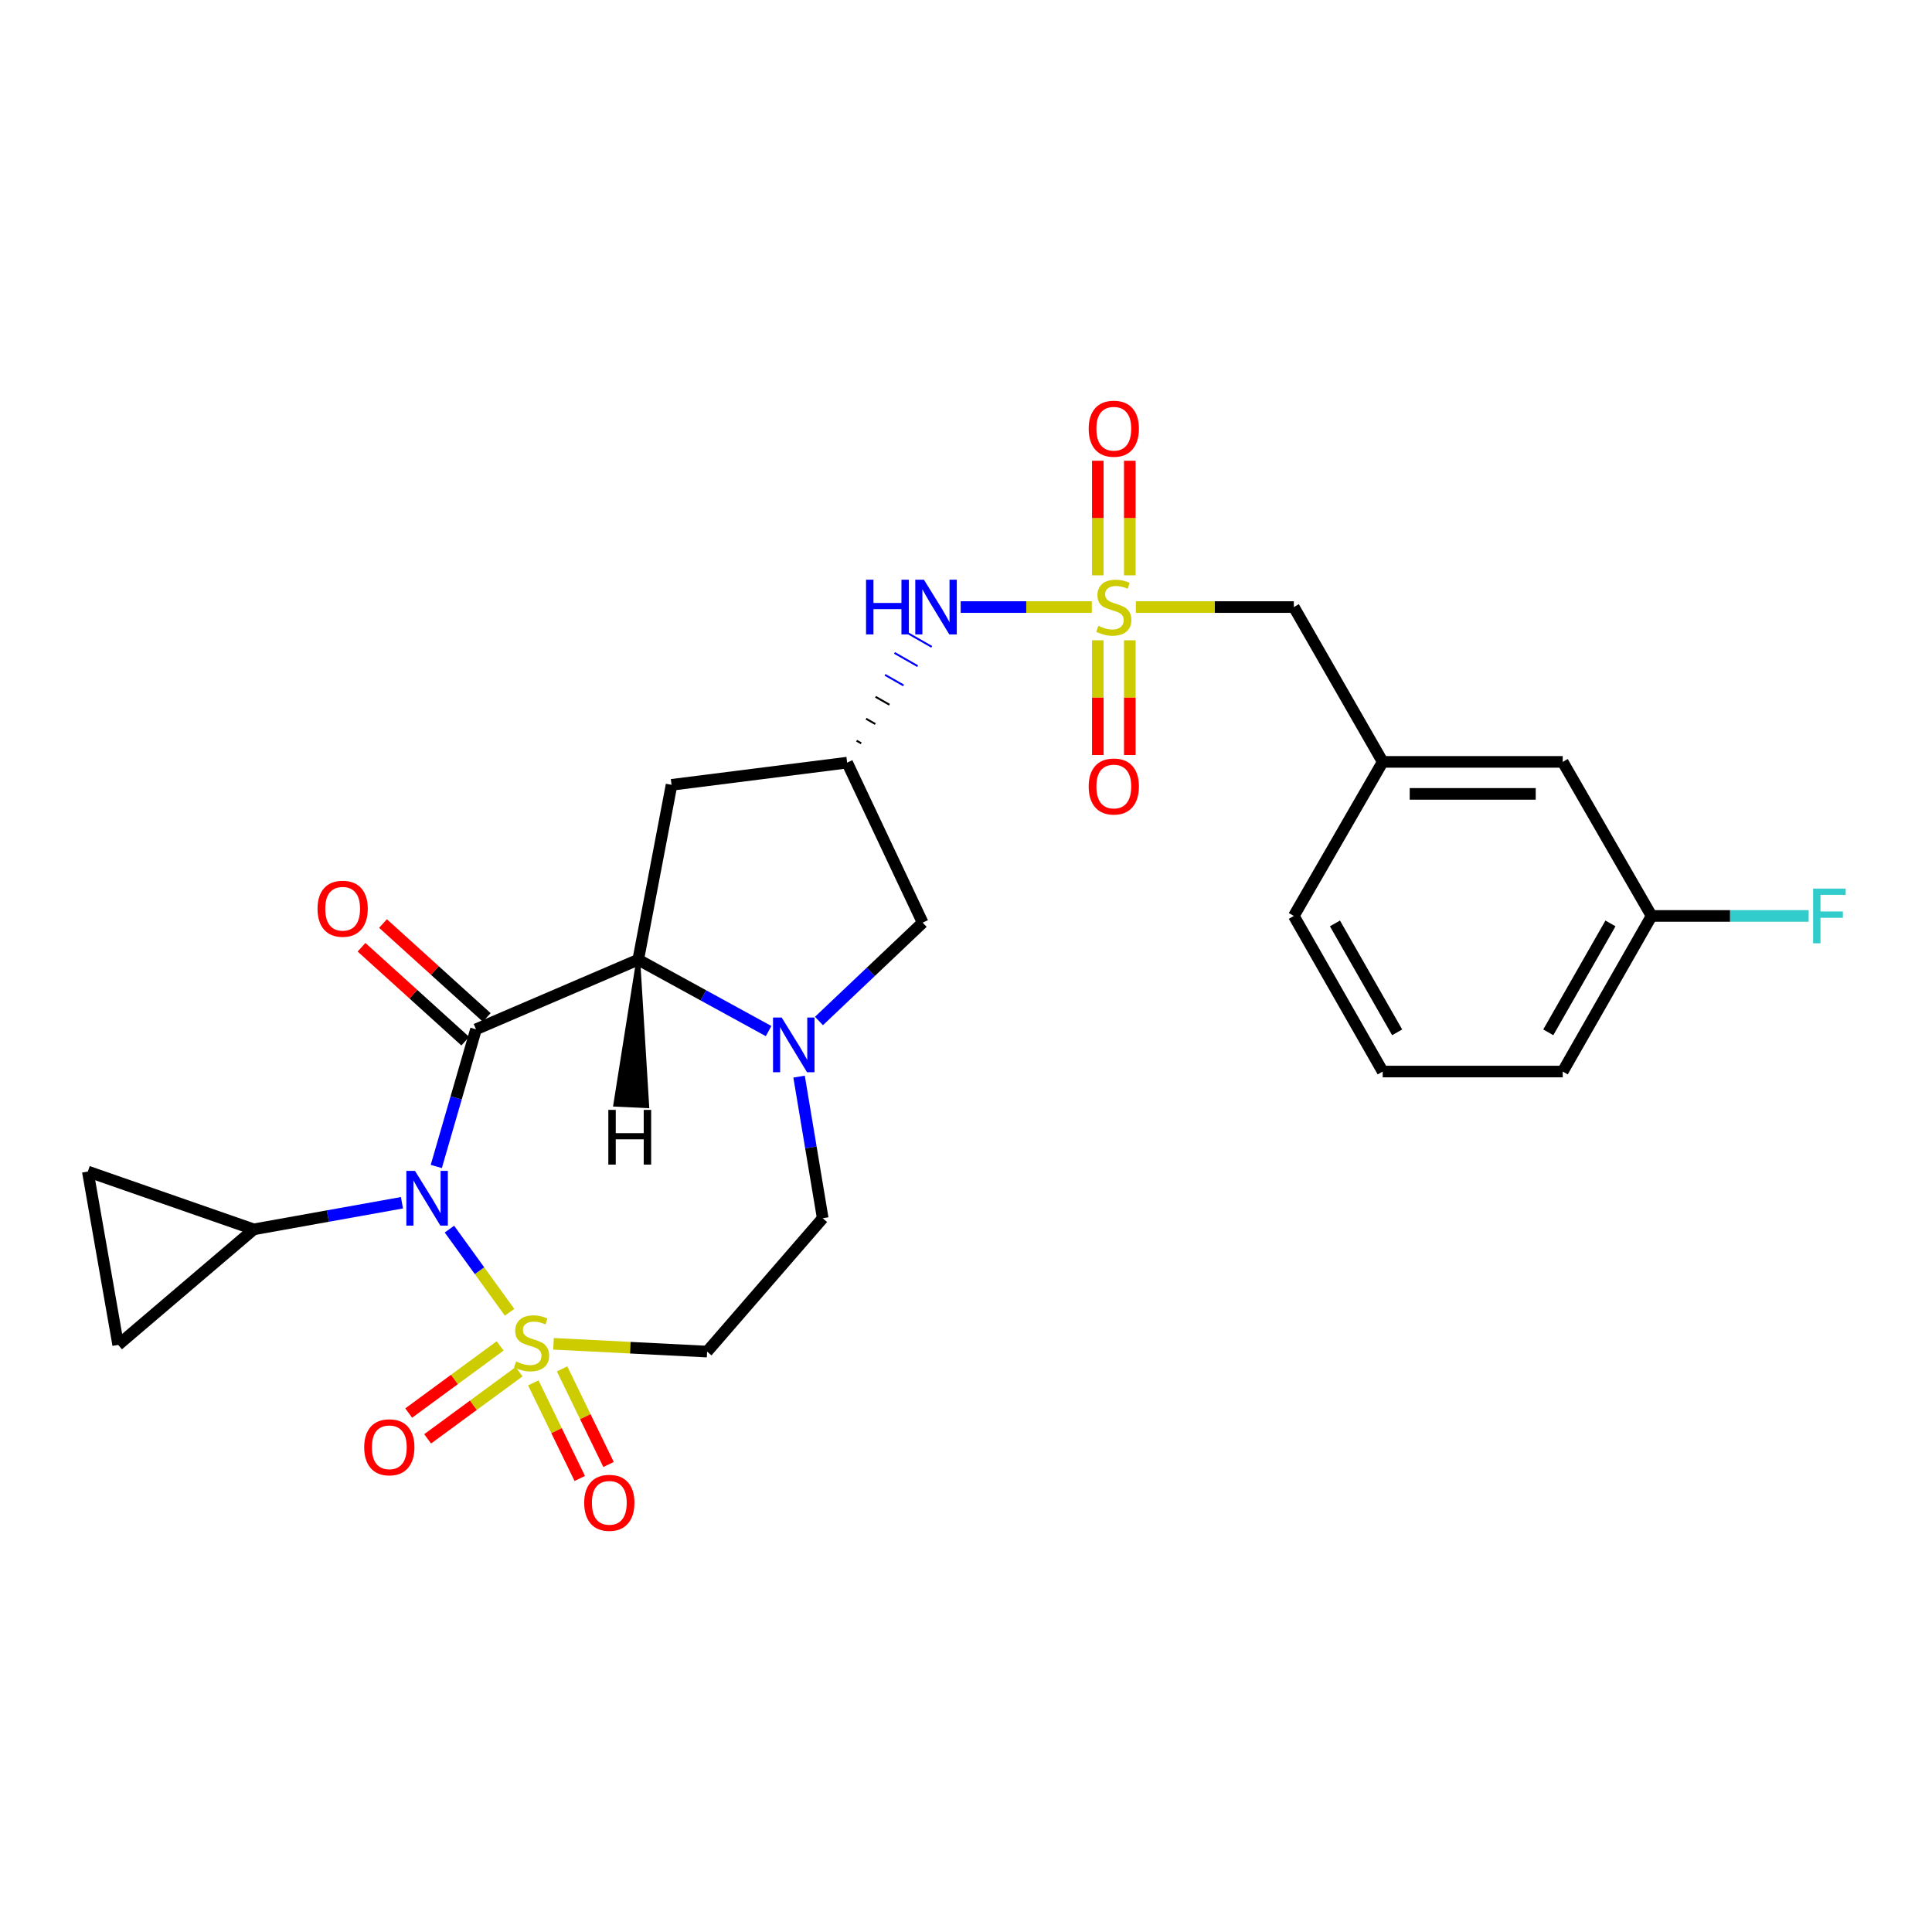 <?xml version='1.0' encoding='iso-8859-1'?>
<svg version='1.1' baseProfile='full'
              xmlns='http://www.w3.org/2000/svg'
                      xmlns:rdkit='http://www.rdkit.org/xml'
                      xmlns:xlink='http://www.w3.org/1999/xlink'
                  xml:space='preserve'
width='1000px' height='1000px' viewBox='0 0 1000 1000'>
<!-- END OF HEADER -->
<rect style='opacity:1.0;fill:#FFFFFF;stroke:none' width='1000' height='1000' x='0' y='0'> </rect>
<path class='bond-0' d='M 263.756,679.229 L 248.19,657.706' style='fill:none;fill-rule:evenodd;stroke:#CCCC00;stroke-width:6px;stroke-linecap:butt;stroke-linejoin:miter;stroke-opacity:1' />
<path class='bond-0' d='M 248.19,657.706 L 232.624,636.183' style='fill:none;fill-rule:evenodd;stroke:#0000FF;stroke-width:6px;stroke-linecap:butt;stroke-linejoin:miter;stroke-opacity:1' />
<path class='bond-6' d='M 286.497,695.55 L 326.248,697.567' style='fill:none;fill-rule:evenodd;stroke:#CCCC00;stroke-width:6px;stroke-linecap:butt;stroke-linejoin:miter;stroke-opacity:1' />
<path class='bond-6' d='M 326.248,697.567 L 365.999,699.584' style='fill:none;fill-rule:evenodd;stroke:#000000;stroke-width:6px;stroke-linecap:butt;stroke-linejoin:miter;stroke-opacity:1' />
<path class='bond-12' d='M 258.878,696.641 L 235.211,714.018' style='fill:none;fill-rule:evenodd;stroke:#CCCC00;stroke-width:6px;stroke-linecap:butt;stroke-linejoin:miter;stroke-opacity:1' />
<path class='bond-12' d='M 235.211,714.018 L 211.543,731.395' style='fill:none;fill-rule:evenodd;stroke:#FF0000;stroke-width:6px;stroke-linecap:butt;stroke-linejoin:miter;stroke-opacity:1' />
<path class='bond-12' d='M 268.681,709.992 L 245.013,727.369' style='fill:none;fill-rule:evenodd;stroke:#CCCC00;stroke-width:6px;stroke-linecap:butt;stroke-linejoin:miter;stroke-opacity:1' />
<path class='bond-12' d='M 245.013,727.369 L 221.345,744.746' style='fill:none;fill-rule:evenodd;stroke:#FF0000;stroke-width:6px;stroke-linecap:butt;stroke-linejoin:miter;stroke-opacity:1' />
<path class='bond-13' d='M 276.044,715.775 L 288.066,740.514' style='fill:none;fill-rule:evenodd;stroke:#CCCC00;stroke-width:6px;stroke-linecap:butt;stroke-linejoin:miter;stroke-opacity:1' />
<path class='bond-13' d='M 288.066,740.514 L 300.088,765.254' style='fill:none;fill-rule:evenodd;stroke:#FF0000;stroke-width:6px;stroke-linecap:butt;stroke-linejoin:miter;stroke-opacity:1' />
<path class='bond-13' d='M 290.941,708.536 L 302.963,733.275' style='fill:none;fill-rule:evenodd;stroke:#CCCC00;stroke-width:6px;stroke-linecap:butt;stroke-linejoin:miter;stroke-opacity:1' />
<path class='bond-13' d='M 302.963,733.275 L 314.985,758.015' style='fill:none;fill-rule:evenodd;stroke:#FF0000;stroke-width:6px;stroke-linecap:butt;stroke-linejoin:miter;stroke-opacity:1' />
<path class='bond-1' d='M 225.824,603.766 L 236.102,568.268' style='fill:none;fill-rule:evenodd;stroke:#0000FF;stroke-width:6px;stroke-linecap:butt;stroke-linejoin:miter;stroke-opacity:1' />
<path class='bond-1' d='M 236.102,568.268 L 246.379,532.769' style='fill:none;fill-rule:evenodd;stroke:#000000;stroke-width:6px;stroke-linecap:butt;stroke-linejoin:miter;stroke-opacity:1' />
<path class='bond-5' d='M 208.047,622.54 L 169.694,629.427' style='fill:none;fill-rule:evenodd;stroke:#0000FF;stroke-width:6px;stroke-linecap:butt;stroke-linejoin:miter;stroke-opacity:1' />
<path class='bond-5' d='M 169.694,629.427 L 131.342,636.314' style='fill:none;fill-rule:evenodd;stroke:#000000;stroke-width:6px;stroke-linecap:butt;stroke-linejoin:miter;stroke-opacity:1' />
<path class='bond-3' d='M 246.379,532.769 L 330.352,496.727' style='fill:none;fill-rule:evenodd;stroke:#000000;stroke-width:6px;stroke-linecap:butt;stroke-linejoin:miter;stroke-opacity:1' />
<path class='bond-15' d='M 251.937,526.63 L 225.091,502.325' style='fill:none;fill-rule:evenodd;stroke:#000000;stroke-width:6px;stroke-linecap:butt;stroke-linejoin:miter;stroke-opacity:1' />
<path class='bond-15' d='M 225.091,502.325 L 198.244,478.019' style='fill:none;fill-rule:evenodd;stroke:#FF0000;stroke-width:6px;stroke-linecap:butt;stroke-linejoin:miter;stroke-opacity:1' />
<path class='bond-15' d='M 240.821,538.908 L 213.975,514.603' style='fill:none;fill-rule:evenodd;stroke:#000000;stroke-width:6px;stroke-linecap:butt;stroke-linejoin:miter;stroke-opacity:1' />
<path class='bond-15' d='M 213.975,514.603 L 187.128,490.297' style='fill:none;fill-rule:evenodd;stroke:#FF0000;stroke-width:6px;stroke-linecap:butt;stroke-linejoin:miter;stroke-opacity:1' />
<path class='bond-2' d='M 565.122,314.214 L 531.182,314.214' style='fill:none;fill-rule:evenodd;stroke:#CCCC00;stroke-width:6px;stroke-linecap:butt;stroke-linejoin:miter;stroke-opacity:1' />
<path class='bond-2' d='M 531.182,314.214 L 497.243,314.214' style='fill:none;fill-rule:evenodd;stroke:#0000FF;stroke-width:6px;stroke-linecap:butt;stroke-linejoin:miter;stroke-opacity:1' />
<path class='bond-17' d='M 584.784,297.785 L 584.784,268.133' style='fill:none;fill-rule:evenodd;stroke:#CCCC00;stroke-width:6px;stroke-linecap:butt;stroke-linejoin:miter;stroke-opacity:1' />
<path class='bond-17' d='M 584.784,268.133 L 584.784,238.481' style='fill:none;fill-rule:evenodd;stroke:#FF0000;stroke-width:6px;stroke-linecap:butt;stroke-linejoin:miter;stroke-opacity:1' />
<path class='bond-17' d='M 568.221,297.785 L 568.221,268.133' style='fill:none;fill-rule:evenodd;stroke:#CCCC00;stroke-width:6px;stroke-linecap:butt;stroke-linejoin:miter;stroke-opacity:1' />
<path class='bond-17' d='M 568.221,268.133 L 568.221,238.481' style='fill:none;fill-rule:evenodd;stroke:#FF0000;stroke-width:6px;stroke-linecap:butt;stroke-linejoin:miter;stroke-opacity:1' />
<path class='bond-18' d='M 568.221,331.414 L 568.221,361.108' style='fill:none;fill-rule:evenodd;stroke:#CCCC00;stroke-width:6px;stroke-linecap:butt;stroke-linejoin:miter;stroke-opacity:1' />
<path class='bond-18' d='M 568.221,361.108 L 568.221,390.802' style='fill:none;fill-rule:evenodd;stroke:#FF0000;stroke-width:6px;stroke-linecap:butt;stroke-linejoin:miter;stroke-opacity:1' />
<path class='bond-18' d='M 584.784,331.414 L 584.784,361.108' style='fill:none;fill-rule:evenodd;stroke:#CCCC00;stroke-width:6px;stroke-linecap:butt;stroke-linejoin:miter;stroke-opacity:1' />
<path class='bond-18' d='M 584.784,361.108 L 584.784,390.802' style='fill:none;fill-rule:evenodd;stroke:#FF0000;stroke-width:6px;stroke-linecap:butt;stroke-linejoin:miter;stroke-opacity:1' />
<path class='bond-19' d='M 587.912,314.214 L 628.799,314.214' style='fill:none;fill-rule:evenodd;stroke:#CCCC00;stroke-width:6px;stroke-linecap:butt;stroke-linejoin:miter;stroke-opacity:1' />
<path class='bond-19' d='M 628.799,314.214 L 669.686,314.214' style='fill:none;fill-rule:evenodd;stroke:#000000;stroke-width:6px;stroke-linecap:butt;stroke-linejoin:miter;stroke-opacity:1' />
<path class='bond-9' d='M 330.352,496.727 L 347.596,406.23' style='fill:none;fill-rule:evenodd;stroke:#000000;stroke-width:6px;stroke-linecap:butt;stroke-linejoin:miter;stroke-opacity:1' />
<path class='bond-27' d='M 330.352,496.727 L 364.087,515.208' style='fill:none;fill-rule:evenodd;stroke:#000000;stroke-width:6px;stroke-linecap:butt;stroke-linejoin:miter;stroke-opacity:1' />
<path class='bond-27' d='M 364.087,515.208 L 397.822,533.689' style='fill:none;fill-rule:evenodd;stroke:#0000FF;stroke-width:6px;stroke-linecap:butt;stroke-linejoin:miter;stroke-opacity:1' />
<path class='bond-31' d='M 330.352,496.727 L 318.466,571.78 L 335.009,572.572 Z' style='fill:#000000;fill-rule:evenodd;fill-opacity:1;stroke:#000000;stroke-width:2px;stroke-linecap:butt;stroke-linejoin:miter;stroke-opacity:1;' />
<path class='bond-4' d='M 413.6,557.264 L 419.718,593.909' style='fill:none;fill-rule:evenodd;stroke:#0000FF;stroke-width:6px;stroke-linecap:butt;stroke-linejoin:miter;stroke-opacity:1' />
<path class='bond-4' d='M 419.718,593.909 L 425.837,630.554' style='fill:none;fill-rule:evenodd;stroke:#000000;stroke-width:6px;stroke-linecap:butt;stroke-linejoin:miter;stroke-opacity:1' />
<path class='bond-14' d='M 423.895,528.465 L 450.736,503.013' style='fill:none;fill-rule:evenodd;stroke:#0000FF;stroke-width:6px;stroke-linecap:butt;stroke-linejoin:miter;stroke-opacity:1' />
<path class='bond-14' d='M 450.736,503.013 L 477.577,477.56' style='fill:none;fill-rule:evenodd;stroke:#000000;stroke-width:6px;stroke-linecap:butt;stroke-linejoin:miter;stroke-opacity:1' />
<path class='bond-10' d='M 131.342,636.314 L 61.171,696.115' style='fill:none;fill-rule:evenodd;stroke:#000000;stroke-width:6px;stroke-linecap:butt;stroke-linejoin:miter;stroke-opacity:1' />
<path class='bond-11' d='M 131.342,636.314 L 45.455,606.391' style='fill:none;fill-rule:evenodd;stroke:#000000;stroke-width:6px;stroke-linecap:butt;stroke-linejoin:miter;stroke-opacity:1' />
<path class='bond-16' d='M 365.999,699.584 L 425.837,630.554' style='fill:none;fill-rule:evenodd;stroke:#000000;stroke-width:6px;stroke-linecap:butt;stroke-linejoin:miter;stroke-opacity:1' />
<path class='bond-7' d='M 438.479,394.737 L 477.577,477.56' style='fill:none;fill-rule:evenodd;stroke:#000000;stroke-width:6px;stroke-linecap:butt;stroke-linejoin:miter;stroke-opacity:1' />
<path class='bond-8' d='M 445.777,384.748 L 443.38,383.378' style='fill:none;fill-rule:evenodd;stroke:#000000;stroke-width:1.0px;stroke-linecap:butt;stroke-linejoin:miter;stroke-opacity:1' />
<path class='bond-8' d='M 453.074,374.758 L 448.28,372.019' style='fill:none;fill-rule:evenodd;stroke:#000000;stroke-width:1.0px;stroke-linecap:butt;stroke-linejoin:miter;stroke-opacity:1' />
<path class='bond-8' d='M 460.371,364.769 L 453.18,360.661' style='fill:none;fill-rule:evenodd;stroke:#000000;stroke-width:1.0px;stroke-linecap:butt;stroke-linejoin:miter;stroke-opacity:1' />
<path class='bond-8' d='M 467.668,354.78 L 458.081,349.302' style='fill:none;fill-rule:evenodd;stroke:#0000FF;stroke-width:1.0px;stroke-linecap:butt;stroke-linejoin:miter;stroke-opacity:1' />
<path class='bond-8' d='M 474.965,344.791 L 462.981,337.943' style='fill:none;fill-rule:evenodd;stroke:#0000FF;stroke-width:1.0px;stroke-linecap:butt;stroke-linejoin:miter;stroke-opacity:1' />
<path class='bond-8' d='M 482.262,334.801 L 467.881,326.585' style='fill:none;fill-rule:evenodd;stroke:#0000FF;stroke-width:1.0px;stroke-linecap:butt;stroke-linejoin:miter;stroke-opacity:1' />
<path class='bond-29' d='M 438.479,394.737 L 347.596,406.23' style='fill:none;fill-rule:evenodd;stroke:#000000;stroke-width:6px;stroke-linecap:butt;stroke-linejoin:miter;stroke-opacity:1' />
<path class='bond-28' d='M 61.171,696.115 L 45.455,606.391' style='fill:none;fill-rule:evenodd;stroke:#000000;stroke-width:6px;stroke-linecap:butt;stroke-linejoin:miter;stroke-opacity:1' />
<path class='bond-20' d='M 669.686,314.214 L 715.685,394.351' style='fill:none;fill-rule:evenodd;stroke:#000000;stroke-width:6px;stroke-linecap:butt;stroke-linejoin:miter;stroke-opacity:1' />
<path class='bond-21' d='M 715.685,394.351 L 808.869,394.351' style='fill:none;fill-rule:evenodd;stroke:#000000;stroke-width:6px;stroke-linecap:butt;stroke-linejoin:miter;stroke-opacity:1' />
<path class='bond-21' d='M 729.662,410.913 L 794.891,410.913' style='fill:none;fill-rule:evenodd;stroke:#000000;stroke-width:6px;stroke-linecap:butt;stroke-linejoin:miter;stroke-opacity:1' />
<path class='bond-25' d='M 715.685,394.351 L 669.686,474.091' style='fill:none;fill-rule:evenodd;stroke:#000000;stroke-width:6px;stroke-linecap:butt;stroke-linejoin:miter;stroke-opacity:1' />
<path class='bond-22' d='M 808.869,394.351 L 854.858,474.091' style='fill:none;fill-rule:evenodd;stroke:#000000;stroke-width:6px;stroke-linecap:butt;stroke-linejoin:miter;stroke-opacity:1' />
<path class='bond-23' d='M 854.858,474.091 L 895.514,474.091' style='fill:none;fill-rule:evenodd;stroke:#000000;stroke-width:6px;stroke-linecap:butt;stroke-linejoin:miter;stroke-opacity:1' />
<path class='bond-23' d='M 895.514,474.091 L 936.171,474.091' style='fill:none;fill-rule:evenodd;stroke:#33CCCC;stroke-width:6px;stroke-linecap:butt;stroke-linejoin:miter;stroke-opacity:1' />
<path class='bond-30' d='M 854.858,474.091 L 808.869,554.632' style='fill:none;fill-rule:evenodd;stroke:#000000;stroke-width:6px;stroke-linecap:butt;stroke-linejoin:miter;stroke-opacity:1' />
<path class='bond-30' d='M 833.576,477.959 L 801.384,534.338' style='fill:none;fill-rule:evenodd;stroke:#000000;stroke-width:6px;stroke-linecap:butt;stroke-linejoin:miter;stroke-opacity:1' />
<path class='bond-24' d='M 715.685,554.632 L 669.686,474.091' style='fill:none;fill-rule:evenodd;stroke:#000000;stroke-width:6px;stroke-linecap:butt;stroke-linejoin:miter;stroke-opacity:1' />
<path class='bond-24' d='M 723.167,534.337 L 690.968,477.958' style='fill:none;fill-rule:evenodd;stroke:#000000;stroke-width:6px;stroke-linecap:butt;stroke-linejoin:miter;stroke-opacity:1' />
<path class='bond-26' d='M 715.685,554.632 L 808.869,554.632' style='fill:none;fill-rule:evenodd;stroke:#000000;stroke-width:6px;stroke-linecap:butt;stroke-linejoin:miter;stroke-opacity:1' />
<path  class='atom-0' d='M 267.143 704.694
Q 267.463 704.814, 268.783 705.374
Q 270.103 705.934, 271.543 706.294
Q 273.023 706.614, 274.463 706.614
Q 277.143 706.614, 278.703 705.334
Q 280.263 704.014, 280.263 701.734
Q 280.263 700.174, 279.463 699.214
Q 278.703 698.254, 277.503 697.734
Q 276.303 697.214, 274.303 696.614
Q 271.783 695.854, 270.263 695.134
Q 268.783 694.414, 267.703 692.894
Q 266.663 691.374, 266.663 688.814
Q 266.663 685.254, 269.063 683.054
Q 271.503 680.854, 276.303 680.854
Q 279.583 680.854, 283.303 682.414
L 282.383 685.494
Q 278.983 684.094, 276.423 684.094
Q 273.663 684.094, 272.143 685.254
Q 270.623 686.374, 270.663 688.334
Q 270.663 689.854, 271.423 690.774
Q 272.223 691.694, 273.343 692.214
Q 274.503 692.734, 276.423 693.334
Q 278.983 694.134, 280.503 694.934
Q 282.023 695.734, 283.103 697.374
Q 284.223 698.974, 284.223 701.734
Q 284.223 705.654, 281.583 707.774
Q 278.983 709.854, 274.623 709.854
Q 272.103 709.854, 270.183 709.294
Q 268.303 708.774, 266.063 707.854
L 267.143 704.694
' fill='#CCCC00'/>
<path  class='atom-1' d='M 214.806 606.042
L 224.086 621.042
Q 225.006 622.522, 226.486 625.202
Q 227.966 627.882, 228.046 628.042
L 228.046 606.042
L 231.806 606.042
L 231.806 634.362
L 227.926 634.362
L 217.966 617.962
Q 216.806 616.042, 215.566 613.842
Q 214.366 611.642, 214.006 610.962
L 214.006 634.362
L 210.326 634.362
L 210.326 606.042
L 214.806 606.042
' fill='#0000FF'/>
<path  class='atom-3' d='M 568.502 323.934
Q 568.822 324.054, 570.142 324.614
Q 571.462 325.174, 572.902 325.534
Q 574.382 325.854, 575.822 325.854
Q 578.502 325.854, 580.062 324.574
Q 581.622 323.254, 581.622 320.974
Q 581.622 319.414, 580.822 318.454
Q 580.062 317.494, 578.862 316.974
Q 577.662 316.454, 575.662 315.854
Q 573.142 315.094, 571.622 314.374
Q 570.142 313.654, 569.062 312.134
Q 568.022 310.614, 568.022 308.054
Q 568.022 304.494, 570.422 302.294
Q 572.862 300.094, 577.662 300.094
Q 580.942 300.094, 584.662 301.654
L 583.742 304.734
Q 580.342 303.334, 577.782 303.334
Q 575.022 303.334, 573.502 304.494
Q 571.982 305.614, 572.022 307.574
Q 572.022 309.094, 572.782 310.014
Q 573.582 310.934, 574.702 311.454
Q 575.862 311.974, 577.782 312.574
Q 580.342 313.374, 581.862 314.174
Q 583.382 314.974, 584.462 316.614
Q 585.582 318.214, 585.582 320.974
Q 585.582 324.894, 582.942 327.014
Q 580.342 329.094, 575.982 329.094
Q 573.462 329.094, 571.542 328.534
Q 569.662 328.014, 567.422 327.094
L 568.502 323.934
' fill='#CCCC00'/>
<path  class='atom-5' d='M 404.596 526.67
L 413.876 541.67
Q 414.796 543.15, 416.276 545.83
Q 417.756 548.51, 417.836 548.67
L 417.836 526.67
L 421.596 526.67
L 421.596 554.99
L 417.716 554.99
L 407.756 538.59
Q 406.596 536.67, 405.356 534.47
Q 404.156 532.27, 403.796 531.59
L 403.796 554.99
L 400.116 554.99
L 400.116 526.67
L 404.596 526.67
' fill='#0000FF'/>
<path  class='atom-9' d='M 448.267 300.054
L 452.107 300.054
L 452.107 312.094
L 466.587 312.094
L 466.587 300.054
L 470.427 300.054
L 470.427 328.374
L 466.587 328.374
L 466.587 315.294
L 452.107 315.294
L 452.107 328.374
L 448.267 328.374
L 448.267 300.054
' fill='#0000FF'/>
<path  class='atom-9' d='M 478.227 300.054
L 487.507 315.054
Q 488.427 316.534, 489.907 319.214
Q 491.387 321.894, 491.467 322.054
L 491.467 300.054
L 495.227 300.054
L 495.227 328.374
L 491.347 328.374
L 481.387 311.974
Q 480.227 310.054, 478.987 307.854
Q 477.787 305.654, 477.427 304.974
L 477.427 328.374
L 473.747 328.374
L 473.747 300.054
L 478.227 300.054
' fill='#0000FF'/>
<path  class='atom-13' d='M 188.512 749.113
Q 188.512 742.313, 191.872 738.513
Q 195.232 734.713, 201.512 734.713
Q 207.792 734.713, 211.152 738.513
Q 214.512 742.313, 214.512 749.113
Q 214.512 755.993, 211.112 759.913
Q 207.712 763.793, 201.512 763.793
Q 195.272 763.793, 191.872 759.913
Q 188.512 756.033, 188.512 749.113
M 201.512 760.593
Q 205.832 760.593, 208.152 757.713
Q 210.512 754.793, 210.512 749.113
Q 210.512 743.553, 208.152 740.753
Q 205.832 737.913, 201.512 737.913
Q 197.192 737.913, 194.832 740.713
Q 192.512 743.513, 192.512 749.113
Q 192.512 754.833, 194.832 757.713
Q 197.192 760.593, 201.512 760.593
' fill='#FF0000'/>
<path  class='atom-14' d='M 302.381 777.858
Q 302.381 771.058, 305.741 767.258
Q 309.101 763.458, 315.381 763.458
Q 321.661 763.458, 325.021 767.258
Q 328.381 771.058, 328.381 777.858
Q 328.381 784.738, 324.981 788.658
Q 321.581 792.538, 315.381 792.538
Q 309.141 792.538, 305.741 788.658
Q 302.381 784.778, 302.381 777.858
M 315.381 789.338
Q 319.701 789.338, 322.021 786.458
Q 324.381 783.538, 324.381 777.858
Q 324.381 772.298, 322.021 769.498
Q 319.701 766.658, 315.381 766.658
Q 311.061 766.658, 308.701 769.458
Q 306.381 772.258, 306.381 777.858
Q 306.381 783.578, 308.701 786.458
Q 311.061 789.338, 315.381 789.338
' fill='#FF0000'/>
<path  class='atom-16' d='M 164.358 470.362
Q 164.358 463.562, 167.718 459.762
Q 171.078 455.962, 177.358 455.962
Q 183.638 455.962, 186.998 459.762
Q 190.358 463.562, 190.358 470.362
Q 190.358 477.242, 186.958 481.162
Q 183.558 485.042, 177.358 485.042
Q 171.118 485.042, 167.718 481.162
Q 164.358 477.282, 164.358 470.362
M 177.358 481.842
Q 181.678 481.842, 183.998 478.962
Q 186.358 476.042, 186.358 470.362
Q 186.358 464.802, 183.998 462.002
Q 181.678 459.162, 177.358 459.162
Q 173.038 459.162, 170.678 461.962
Q 168.358 464.762, 168.358 470.362
Q 168.358 476.082, 170.678 478.962
Q 173.038 481.842, 177.358 481.842
' fill='#FF0000'/>
<path  class='atom-18' d='M 563.502 221.902
Q 563.502 215.102, 566.862 211.302
Q 570.222 207.502, 576.502 207.502
Q 582.782 207.502, 586.142 211.302
Q 589.502 215.102, 589.502 221.902
Q 589.502 228.782, 586.102 232.702
Q 582.702 236.582, 576.502 236.582
Q 570.262 236.582, 566.862 232.702
Q 563.502 228.822, 563.502 221.902
M 576.502 233.382
Q 580.822 233.382, 583.142 230.502
Q 585.502 227.582, 585.502 221.902
Q 585.502 216.342, 583.142 213.542
Q 580.822 210.702, 576.502 210.702
Q 572.182 210.702, 569.822 213.502
Q 567.502 216.302, 567.502 221.902
Q 567.502 227.622, 569.822 230.502
Q 572.182 233.382, 576.502 233.382
' fill='#FF0000'/>
<path  class='atom-19' d='M 563.502 407.092
Q 563.502 400.292, 566.862 396.492
Q 570.222 392.692, 576.502 392.692
Q 582.782 392.692, 586.142 396.492
Q 589.502 400.292, 589.502 407.092
Q 589.502 413.972, 586.102 417.892
Q 582.702 421.772, 576.502 421.772
Q 570.262 421.772, 566.862 417.892
Q 563.502 414.012, 563.502 407.092
M 576.502 418.572
Q 580.822 418.572, 583.142 415.692
Q 585.502 412.772, 585.502 407.092
Q 585.502 401.532, 583.142 398.732
Q 580.822 395.892, 576.502 395.892
Q 572.182 395.892, 569.822 398.692
Q 567.502 401.492, 567.502 407.092
Q 567.502 412.812, 569.822 415.692
Q 572.182 418.572, 576.502 418.572
' fill='#FF0000'/>
<path  class='atom-24' d='M 938.471 459.931
L 955.311 459.931
L 955.311 463.171
L 942.271 463.171
L 942.271 471.771
L 953.871 471.771
L 953.871 475.051
L 942.271 475.051
L 942.271 488.251
L 938.471 488.251
L 938.471 459.931
' fill='#33CCCC'/>
<path  class='atom-28' d='M 314.869 574.477
L 318.709 574.477
L 318.709 586.517
L 333.189 586.517
L 333.189 574.477
L 337.029 574.477
L 337.029 602.797
L 333.189 602.797
L 333.189 589.717
L 318.709 589.717
L 318.709 602.797
L 314.869 602.797
L 314.869 574.477
' fill='#000000'/>
</svg>
